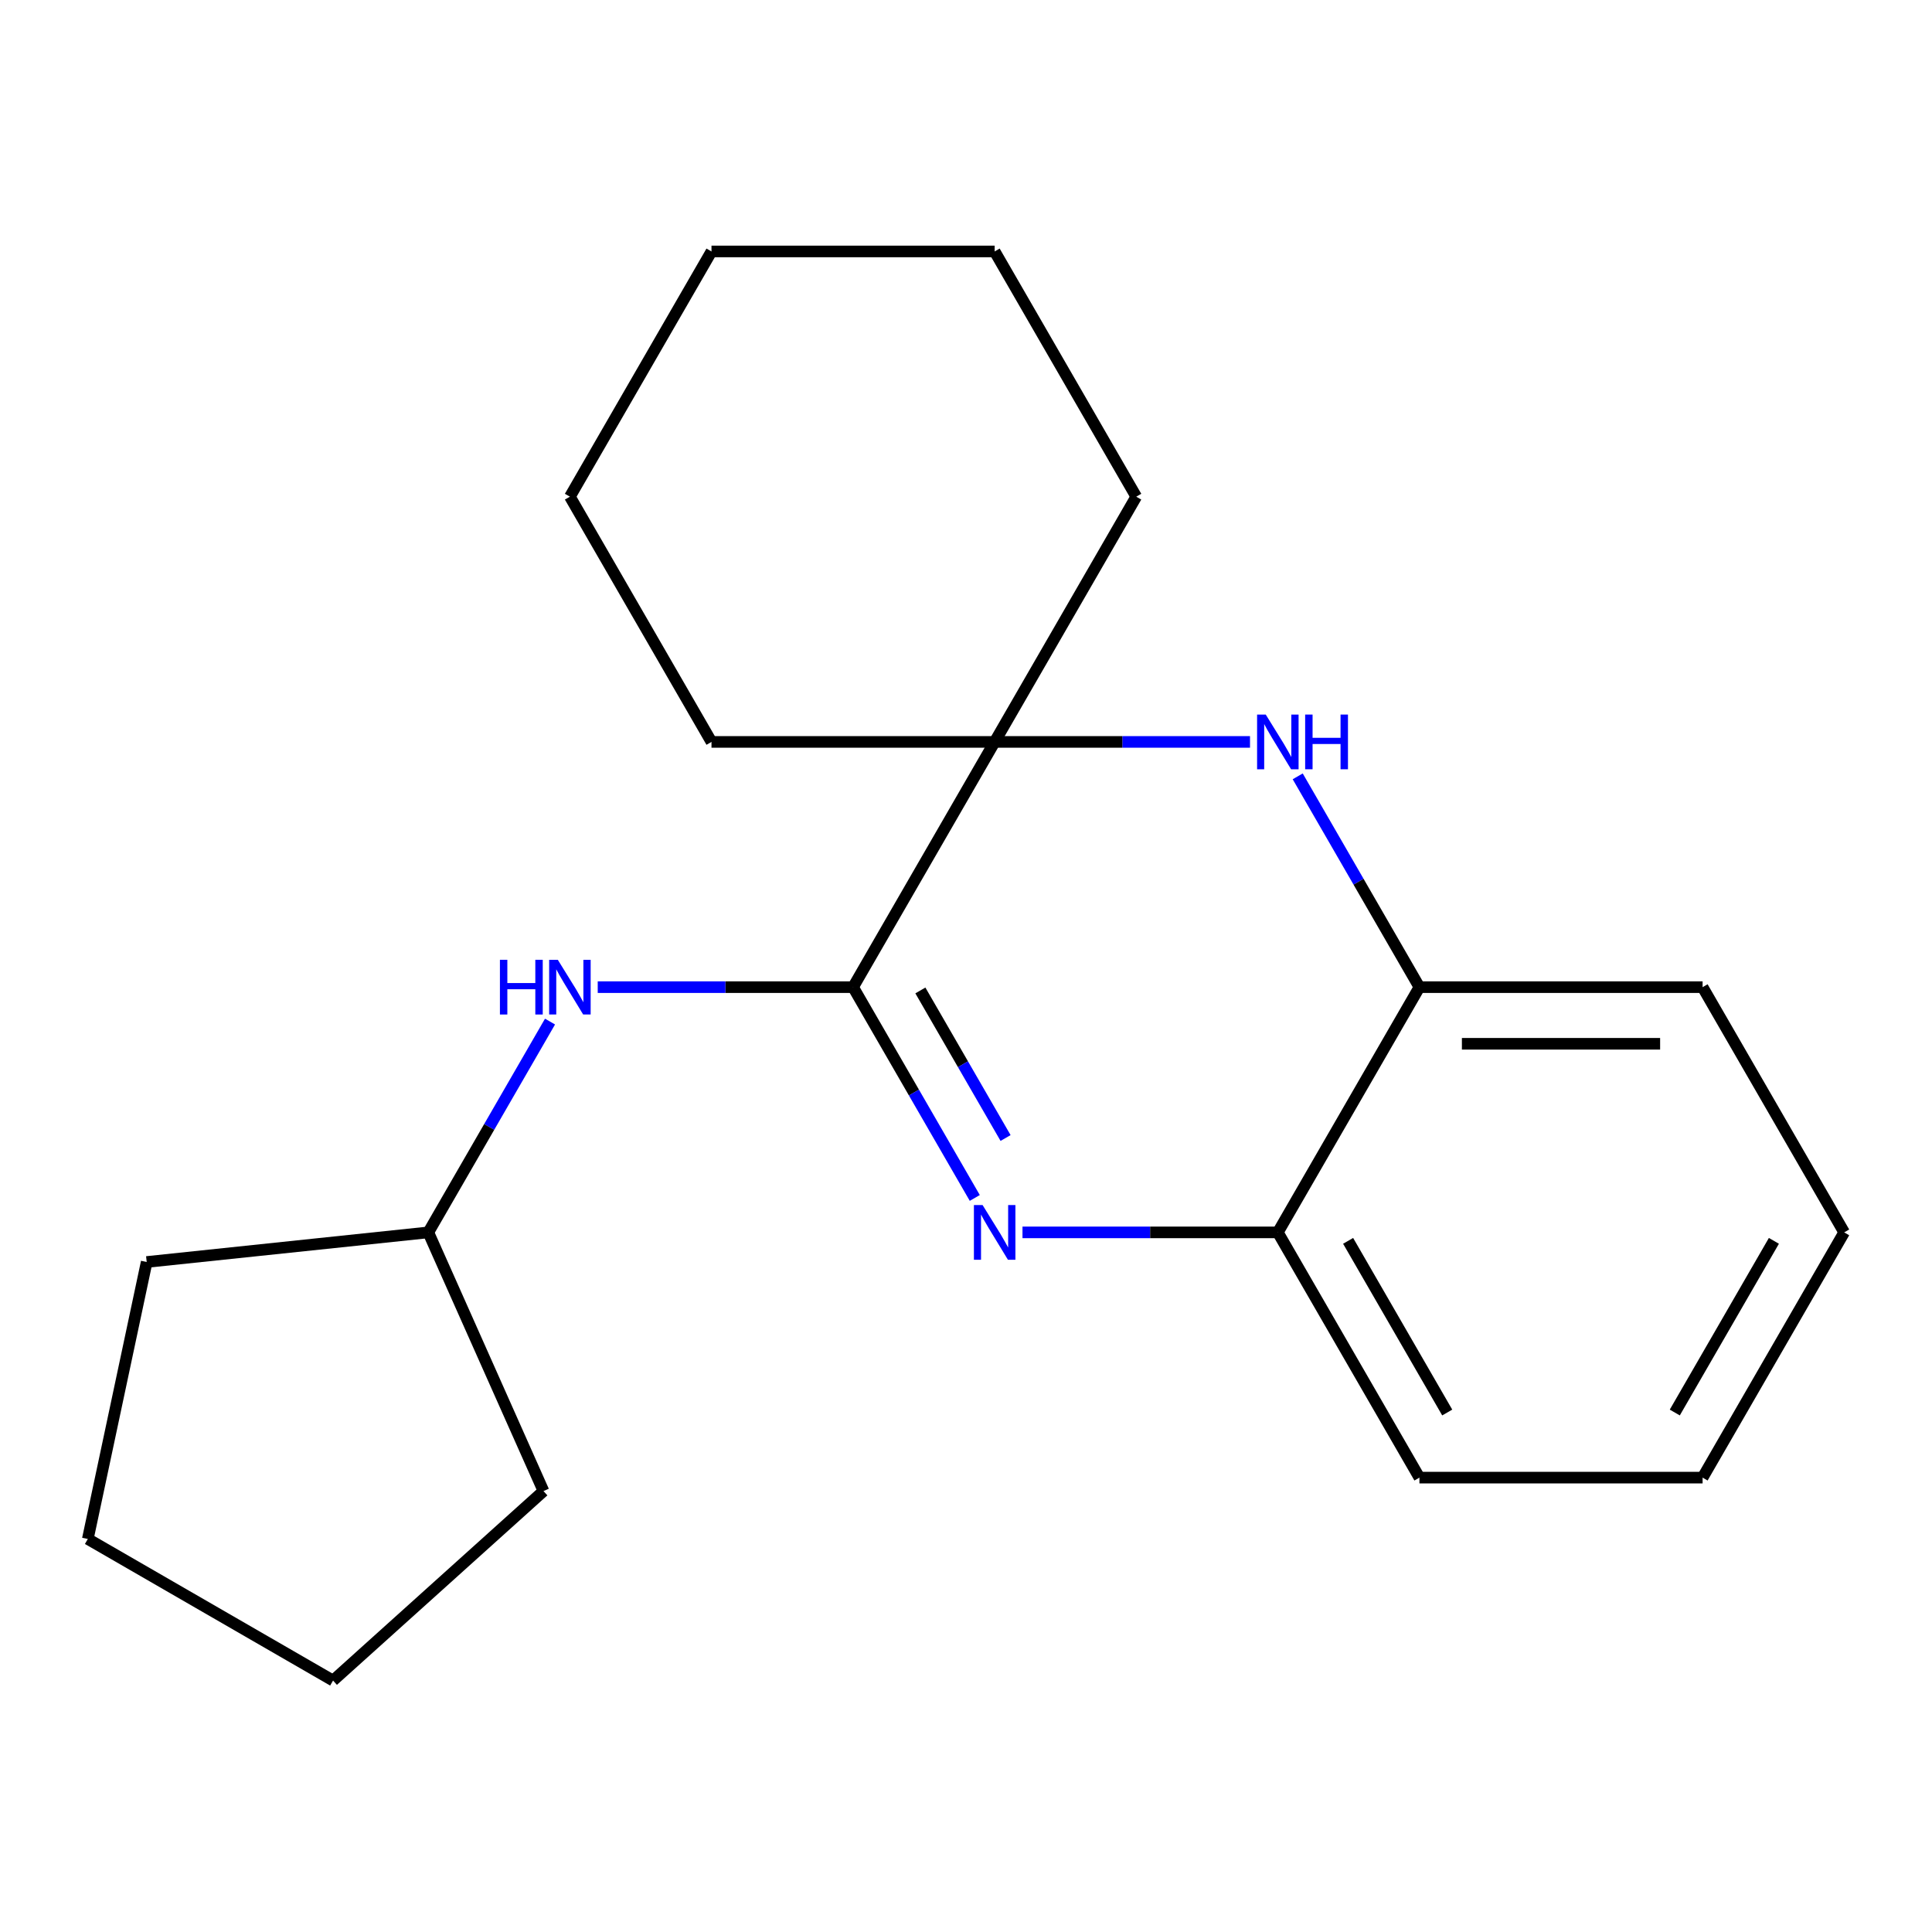 <?xml version='1.0' encoding='iso-8859-1'?>
<svg version='1.1' baseProfile='full'
              xmlns='http://www.w3.org/2000/svg'
                      xmlns:rdkit='http://www.rdkit.org/xml'
                      xmlns:xlink='http://www.w3.org/1999/xlink'
                  xml:space='preserve'
width='1000px' height='1000px' viewBox='0 0 1000 1000'>
<!-- END OF HEADER -->
<rect style='opacity:1.0;fill:#FFFFFF;stroke:none' width='1000' height='1000' x='0' y='0'> </rect>
<path class='bond-0' d='M 441.55,510.947 L 473.047,565.501' style='fill:none;fill-rule:evenodd;stroke:#000000;stroke-width:6px;stroke-linecap:butt;stroke-linejoin:miter;stroke-opacity:1' />
<path class='bond-0' d='M 473.047,565.501 L 504.545,620.056' style='fill:none;fill-rule:evenodd;stroke:#0000FF;stroke-width:6px;stroke-linecap:butt;stroke-linejoin:miter;stroke-opacity:1' />
<path class='bond-0' d='M 476.386,512.656 L 498.434,550.844' style='fill:none;fill-rule:evenodd;stroke:#000000;stroke-width:6px;stroke-linecap:butt;stroke-linejoin:miter;stroke-opacity:1' />
<path class='bond-0' d='M 498.434,550.844 L 520.482,589.033' style='fill:none;fill-rule:evenodd;stroke:#0000FF;stroke-width:6px;stroke-linecap:butt;stroke-linejoin:miter;stroke-opacity:1' />
<path class='bond-2' d='M 441.55,510.947 L 514.835,384.014' style='fill:none;fill-rule:evenodd;stroke:#000000;stroke-width:6px;stroke-linecap:butt;stroke-linejoin:miter;stroke-opacity:1' />
<path class='bond-5' d='M 441.55,510.947 L 375.467,510.947' style='fill:none;fill-rule:evenodd;stroke:#000000;stroke-width:6px;stroke-linecap:butt;stroke-linejoin:miter;stroke-opacity:1' />
<path class='bond-5' d='M 375.467,510.947 L 309.385,510.947' style='fill:none;fill-rule:evenodd;stroke:#0000FF;stroke-width:6px;stroke-linecap:butt;stroke-linejoin:miter;stroke-opacity:1' />
<path class='bond-3' d='M 529.24,637.88 L 595.322,637.88' style='fill:none;fill-rule:evenodd;stroke:#0000FF;stroke-width:6px;stroke-linecap:butt;stroke-linejoin:miter;stroke-opacity:1' />
<path class='bond-3' d='M 595.322,637.88 L 661.405,637.88' style='fill:none;fill-rule:evenodd;stroke:#000000;stroke-width:6px;stroke-linecap:butt;stroke-linejoin:miter;stroke-opacity:1' />
<path class='bond-1' d='M 647.001,384.014 L 580.918,384.014' style='fill:none;fill-rule:evenodd;stroke:#0000FF;stroke-width:6px;stroke-linecap:butt;stroke-linejoin:miter;stroke-opacity:1' />
<path class='bond-1' d='M 580.918,384.014 L 514.835,384.014' style='fill:none;fill-rule:evenodd;stroke:#000000;stroke-width:6px;stroke-linecap:butt;stroke-linejoin:miter;stroke-opacity:1' />
<path class='bond-4' d='M 671.696,401.838 L 703.193,456.392' style='fill:none;fill-rule:evenodd;stroke:#0000FF;stroke-width:6px;stroke-linecap:butt;stroke-linejoin:miter;stroke-opacity:1' />
<path class='bond-4' d='M 703.193,456.392 L 734.69,510.947' style='fill:none;fill-rule:evenodd;stroke:#000000;stroke-width:6px;stroke-linecap:butt;stroke-linejoin:miter;stroke-opacity:1' />
<path class='bond-7' d='M 514.835,384.014 L 588.12,257.08' style='fill:none;fill-rule:evenodd;stroke:#000000;stroke-width:6px;stroke-linecap:butt;stroke-linejoin:miter;stroke-opacity:1' />
<path class='bond-8' d='M 514.835,384.014 L 368.265,384.014' style='fill:none;fill-rule:evenodd;stroke:#000000;stroke-width:6px;stroke-linecap:butt;stroke-linejoin:miter;stroke-opacity:1' />
<path class='bond-9' d='M 661.405,637.88 L 734.69,764.814' style='fill:none;fill-rule:evenodd;stroke:#000000;stroke-width:6px;stroke-linecap:butt;stroke-linejoin:miter;stroke-opacity:1' />
<path class='bond-9' d='M 697.785,642.263 L 749.084,731.117' style='fill:none;fill-rule:evenodd;stroke:#000000;stroke-width:6px;stroke-linecap:butt;stroke-linejoin:miter;stroke-opacity:1' />
<path class='bond-20' d='M 661.405,637.88 L 734.69,510.947' style='fill:none;fill-rule:evenodd;stroke:#000000;stroke-width:6px;stroke-linecap:butt;stroke-linejoin:miter;stroke-opacity:1' />
<path class='bond-10' d='M 734.69,510.947 L 881.26,510.947' style='fill:none;fill-rule:evenodd;stroke:#000000;stroke-width:6px;stroke-linecap:butt;stroke-linejoin:miter;stroke-opacity:1' />
<path class='bond-10' d='M 756.676,540.261 L 859.275,540.261' style='fill:none;fill-rule:evenodd;stroke:#000000;stroke-width:6px;stroke-linecap:butt;stroke-linejoin:miter;stroke-opacity:1' />
<path class='bond-6' d='M 284.689,528.771 L 253.192,583.326' style='fill:none;fill-rule:evenodd;stroke:#0000FF;stroke-width:6px;stroke-linecap:butt;stroke-linejoin:miter;stroke-opacity:1' />
<path class='bond-6' d='M 253.192,583.326 L 221.695,637.88' style='fill:none;fill-rule:evenodd;stroke:#000000;stroke-width:6px;stroke-linecap:butt;stroke-linejoin:miter;stroke-opacity:1' />
<path class='bond-11' d='M 221.695,637.88 L 281.311,771.779' style='fill:none;fill-rule:evenodd;stroke:#000000;stroke-width:6px;stroke-linecap:butt;stroke-linejoin:miter;stroke-opacity:1' />
<path class='bond-12' d='M 221.695,637.88 L 75.928,653.201' style='fill:none;fill-rule:evenodd;stroke:#000000;stroke-width:6px;stroke-linecap:butt;stroke-linejoin:miter;stroke-opacity:1' />
<path class='bond-14' d='M 588.12,257.08 L 514.835,130.147' style='fill:none;fill-rule:evenodd;stroke:#000000;stroke-width:6px;stroke-linecap:butt;stroke-linejoin:miter;stroke-opacity:1' />
<path class='bond-13' d='M 368.265,384.014 L 294.98,257.08' style='fill:none;fill-rule:evenodd;stroke:#000000;stroke-width:6px;stroke-linecap:butt;stroke-linejoin:miter;stroke-opacity:1' />
<path class='bond-16' d='M 734.69,764.814 L 881.26,764.814' style='fill:none;fill-rule:evenodd;stroke:#000000;stroke-width:6px;stroke-linecap:butt;stroke-linejoin:miter;stroke-opacity:1' />
<path class='bond-15' d='M 881.26,510.947 L 954.545,637.88' style='fill:none;fill-rule:evenodd;stroke:#000000;stroke-width:6px;stroke-linecap:butt;stroke-linejoin:miter;stroke-opacity:1' />
<path class='bond-18' d='M 281.311,771.779 L 172.388,869.853' style='fill:none;fill-rule:evenodd;stroke:#000000;stroke-width:6px;stroke-linecap:butt;stroke-linejoin:miter;stroke-opacity:1' />
<path class='bond-17' d='M 75.928,653.201 L 45.455,796.568' style='fill:none;fill-rule:evenodd;stroke:#000000;stroke-width:6px;stroke-linecap:butt;stroke-linejoin:miter;stroke-opacity:1' />
<path class='bond-19' d='M 294.98,257.08 L 368.265,130.147' style='fill:none;fill-rule:evenodd;stroke:#000000;stroke-width:6px;stroke-linecap:butt;stroke-linejoin:miter;stroke-opacity:1' />
<path class='bond-22' d='M 514.835,130.147 L 368.265,130.147' style='fill:none;fill-rule:evenodd;stroke:#000000;stroke-width:6px;stroke-linecap:butt;stroke-linejoin:miter;stroke-opacity:1' />
<path class='bond-23' d='M 954.545,637.88 L 881.26,764.814' style='fill:none;fill-rule:evenodd;stroke:#000000;stroke-width:6px;stroke-linecap:butt;stroke-linejoin:miter;stroke-opacity:1' />
<path class='bond-23' d='M 918.166,642.263 L 866.867,731.117' style='fill:none;fill-rule:evenodd;stroke:#000000;stroke-width:6px;stroke-linecap:butt;stroke-linejoin:miter;stroke-opacity:1' />
<path class='bond-21' d='M 45.455,796.568 L 172.388,869.853' style='fill:none;fill-rule:evenodd;stroke:#000000;stroke-width:6px;stroke-linecap:butt;stroke-linejoin:miter;stroke-opacity:1' />
<path  class='atom-1' d='M 508.575 623.72
L 517.855 638.72
Q 518.775 640.2, 520.255 642.88
Q 521.735 645.56, 521.815 645.72
L 521.815 623.72
L 525.575 623.72
L 525.575 652.04
L 521.695 652.04
L 511.735 635.64
Q 510.575 633.72, 509.335 631.52
Q 508.135 629.32, 507.775 628.64
L 507.775 652.04
L 504.095 652.04
L 504.095 623.72
L 508.575 623.72
' fill='#0000FF'/>
<path  class='atom-2' d='M 655.145 369.854
L 664.425 384.854
Q 665.345 386.334, 666.825 389.014
Q 668.305 391.694, 668.385 391.854
L 668.385 369.854
L 672.145 369.854
L 672.145 398.174
L 668.265 398.174
L 658.305 381.774
Q 657.145 379.854, 655.905 377.654
Q 654.705 375.454, 654.345 374.774
L 654.345 398.174
L 650.665 398.174
L 650.665 369.854
L 655.145 369.854
' fill='#0000FF'/>
<path  class='atom-2' d='M 675.545 369.854
L 679.385 369.854
L 679.385 381.894
L 693.865 381.894
L 693.865 369.854
L 697.705 369.854
L 697.705 398.174
L 693.865 398.174
L 693.865 385.094
L 679.385 385.094
L 679.385 398.174
L 675.545 398.174
L 675.545 369.854
' fill='#0000FF'/>
<path  class='atom-6' d='M 258.76 496.787
L 262.6 496.787
L 262.6 508.827
L 277.08 508.827
L 277.08 496.787
L 280.92 496.787
L 280.92 525.107
L 277.08 525.107
L 277.08 512.027
L 262.6 512.027
L 262.6 525.107
L 258.76 525.107
L 258.76 496.787
' fill='#0000FF'/>
<path  class='atom-6' d='M 288.72 496.787
L 298 511.787
Q 298.92 513.267, 300.4 515.947
Q 301.88 518.627, 301.96 518.787
L 301.96 496.787
L 305.72 496.787
L 305.72 525.107
L 301.84 525.107
L 291.88 508.707
Q 290.72 506.787, 289.48 504.587
Q 288.28 502.387, 287.92 501.707
L 287.92 525.107
L 284.24 525.107
L 284.24 496.787
L 288.72 496.787
' fill='#0000FF'/>
</svg>
